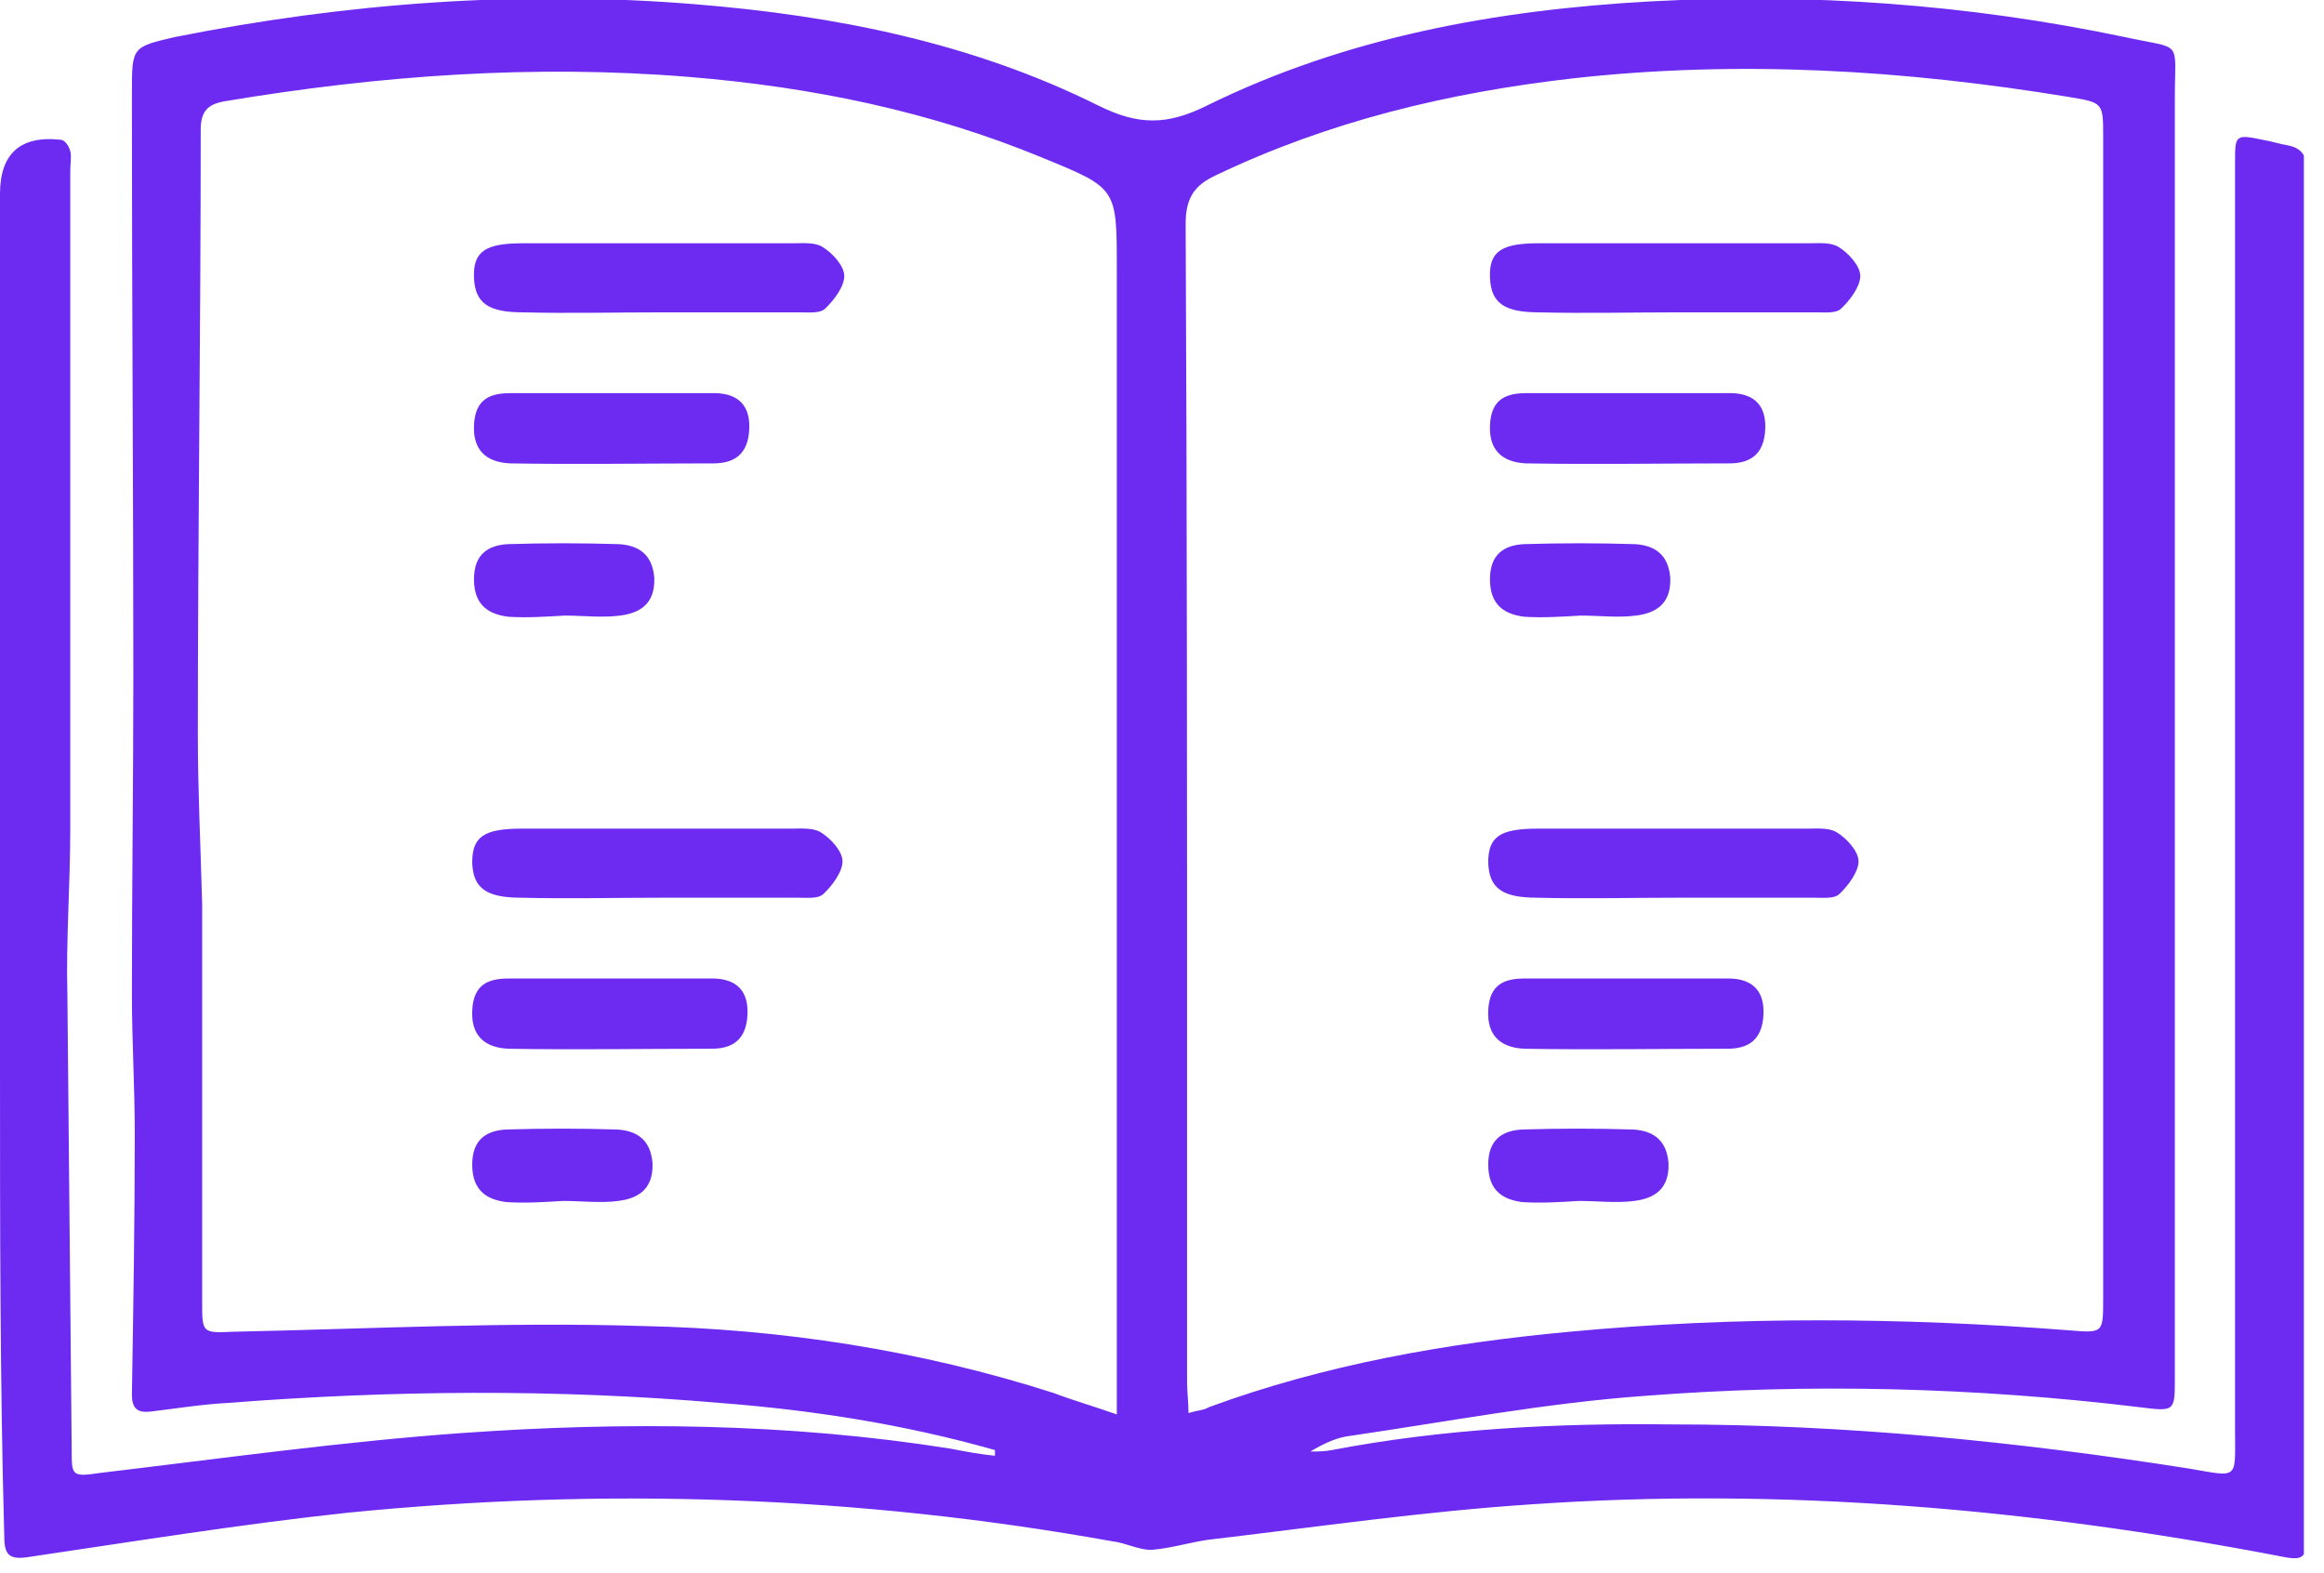 <svg width="99" height="67" viewBox="0 0 99 67" fill="none" xmlns="http://www.w3.org/2000/svg">
<g clip-path="url(#clip0)">
<path d="M42.384 61.767C38.536 60.674 34.628 60.066 30.719 59.763C23.696 59.155 16.673 59.216 9.649 59.763C8.55 59.823 7.451 60.005 6.413 60.127C5.863 60.188 5.619 60.005 5.619 59.398C5.68 55.693 5.741 51.989 5.741 48.284C5.741 46.279 5.619 44.336 5.619 42.332C5.619 37.837 5.68 33.343 5.68 28.788C5.68 20.71 5.619 12.693 5.619 4.615C5.619 4.372 5.619 4.19 5.619 3.947C5.619 2.003 5.619 2.003 7.451 1.578C14.779 0.121 22.169 -0.426 29.62 0.181C35.605 0.667 41.407 1.821 46.781 4.493C48.491 5.344 49.713 5.344 51.423 4.493C57.347 1.578 63.759 0.424 70.294 0.06C77.073 -0.305 83.852 0.181 90.509 1.578C93.013 2.125 92.646 1.639 92.646 4.129C92.646 14.393 92.646 24.718 92.646 34.983C92.646 42.878 92.646 50.774 92.646 58.669C92.646 60.127 92.646 60.127 91.18 59.945C84.157 59.094 77.073 58.912 70.05 59.459C65.836 59.763 61.683 60.552 57.53 61.16C56.98 61.22 56.431 61.463 55.82 61.828C56.125 61.828 56.431 61.828 56.736 61.767C61.499 60.856 66.324 60.613 71.21 60.674C78.6 60.674 85.928 61.403 93.257 62.556C95.394 62.921 95.211 63.042 95.211 60.917C95.211 55.997 95.211 51.017 95.211 46.097C95.211 33.039 95.211 19.981 95.211 6.923C95.211 5.769 95.211 5.708 96.372 5.951C96.738 6.012 97.105 6.133 97.471 6.194C98.082 6.316 98.265 6.68 98.265 7.227C98.265 15.729 98.204 24.293 98.204 32.796C98.204 38.262 98.265 43.728 98.265 49.195C98.265 54.539 98.265 59.884 98.265 65.229C98.265 66.444 98.143 66.504 96.982 66.261C86.478 64.257 75.912 63.346 65.286 64.075C60.645 64.379 56.064 65.047 51.423 65.593C50.629 65.715 49.835 65.958 49.041 66.018C48.491 66.018 47.941 65.715 47.392 65.654C36.582 63.71 25.711 63.346 14.779 64.439C10.26 64.925 5.741 65.654 1.221 66.322C0.428 66.444 0.183 66.261 0.183 65.472C0 58.912 0 52.231 0 45.611C0 33.16 0 20.71 0 8.259C0 6.558 0.855 5.769 2.565 5.951C2.748 5.951 2.931 6.194 2.993 6.437C3.054 6.68 2.993 6.984 2.993 7.287C2.993 16.64 2.993 25.994 2.993 35.347C2.993 37.655 2.809 40.024 2.87 42.332C2.931 48.77 2.993 55.268 3.054 61.767C3.054 62.86 3.054 62.921 4.275 62.739C9.405 62.131 14.596 61.403 19.726 61.038C26.627 60.552 33.59 60.613 40.491 61.706C41.102 61.828 41.773 61.949 42.384 62.01C42.384 61.949 42.384 61.828 42.384 61.767ZM50.629 60.188C51.056 60.066 51.3 60.066 51.484 59.945C56.431 58.123 61.622 57.212 66.874 56.726C73.958 56.058 81.043 56.118 88.127 56.665C89.593 56.787 89.593 56.787 89.593 55.329C89.593 49.073 89.593 42.757 89.593 36.501C89.593 26.297 89.593 16.033 89.593 5.83C89.593 4.372 89.593 4.372 88.127 4.129C81.104 2.975 74.08 2.55 66.996 3.339C61.683 3.947 56.614 5.162 51.789 7.469C50.873 7.895 50.507 8.441 50.507 9.534C50.568 21.742 50.568 33.95 50.568 46.158C50.568 50.409 50.568 54.6 50.568 58.852C50.568 59.337 50.629 59.702 50.629 60.188ZM47.575 60.248C47.575 59.58 47.575 59.155 47.575 58.73C47.575 42.939 47.575 27.209 47.575 11.417C47.575 8.016 47.575 8.016 44.46 6.741C39.636 4.736 34.567 3.704 29.376 3.279C22.719 2.732 16.123 3.218 9.588 4.311C8.855 4.433 8.55 4.736 8.55 5.526C8.55 14.15 8.428 22.714 8.428 31.338C8.428 33.707 8.55 36.137 8.611 38.505C8.611 44.154 8.611 49.802 8.611 55.45C8.611 56.787 8.611 56.787 9.955 56.726C15.757 56.604 21.558 56.301 27.36 56.483C33.284 56.604 39.208 57.515 44.888 59.337C45.682 59.641 46.537 59.884 47.575 60.248Z" fill="#6D2BF1"/>
</g>
<g clip-path="url(#clip1)">
<path d="M71.415 13.305C73.4 13.305 75.386 13.305 77.372 13.305C77.747 13.305 78.196 13.355 78.421 13.155C78.796 12.806 79.246 12.208 79.246 11.759C79.246 11.31 78.721 10.762 78.309 10.512C77.972 10.313 77.484 10.363 77.035 10.363C73.213 10.363 69.391 10.363 65.532 10.363C63.958 10.363 63.434 10.712 63.471 11.809C63.509 12.906 64.071 13.305 65.57 13.305C67.518 13.355 69.466 13.305 71.415 13.305Z" fill="#6D2BF1"/>
<path d="M69.279 16.746C67.855 16.746 66.469 16.746 65.045 16.746C64.221 16.746 63.509 16.945 63.471 18.142C63.434 19.14 63.958 19.688 65.008 19.738C67.893 19.788 70.778 19.738 73.663 19.738C74.525 19.738 75.162 19.389 75.199 18.242C75.236 17.095 74.525 16.746 73.7 16.746C72.239 16.746 70.74 16.746 69.279 16.746Z" fill="#6D2BF1"/>
<path d="M67.331 26.221C68.117 26.221 68.942 26.321 69.691 26.221C70.478 26.121 71.19 25.772 71.152 24.625C71.077 23.578 70.44 23.229 69.654 23.179C68.08 23.129 66.469 23.129 64.895 23.179C64.108 23.229 63.471 23.578 63.471 24.675C63.471 25.822 64.146 26.171 64.933 26.271C65.719 26.321 66.506 26.271 67.331 26.221Z" fill="#6D2BF1"/>
<path d="M71.34 38.239C73.326 38.239 75.311 38.239 77.297 38.239C77.672 38.239 78.122 38.289 78.346 38.09C78.721 37.74 79.171 37.142 79.171 36.693C79.171 36.244 78.646 35.696 78.234 35.447C77.897 35.247 77.372 35.297 76.96 35.297C73.138 35.297 69.317 35.297 65.495 35.297C63.884 35.297 63.397 35.646 63.397 36.743C63.434 37.84 63.996 38.239 65.495 38.239C67.443 38.289 69.391 38.239 71.34 38.239Z" fill="#6D2BF1"/>
<path d="M69.203 41.68C67.78 41.68 66.393 41.68 64.969 41.68C64.145 41.68 63.433 41.88 63.396 43.076C63.358 44.074 63.883 44.622 64.932 44.672C67.817 44.722 70.702 44.672 73.587 44.672C74.449 44.672 75.086 44.323 75.123 43.176C75.161 42.029 74.449 41.68 73.625 41.68C72.163 41.68 70.702 41.68 69.203 41.68Z" fill="#6D2BF1"/>
<path d="M67.256 51.155C68.043 51.155 68.867 51.255 69.616 51.155C70.403 51.055 71.115 50.706 71.078 49.559C71.003 48.512 70.366 48.163 69.579 48.113C68.005 48.063 66.394 48.063 64.82 48.113C64.033 48.163 63.397 48.512 63.397 49.609C63.397 50.756 64.071 51.105 64.858 51.205C65.645 51.255 66.469 51.205 67.256 51.155Z" fill="#6D2BF1"/>
</g>
<g clip-path="url(#clip2)">
<path d="M28.134 13.305C30.12 13.305 32.106 13.305 34.092 13.305C34.467 13.305 34.916 13.355 35.141 13.155C35.516 12.806 35.965 12.208 35.965 11.759C35.965 11.31 35.441 10.762 35.029 10.512C34.691 10.313 34.204 10.363 33.755 10.363C29.933 10.363 26.111 10.363 22.252 10.363C20.678 10.363 20.154 10.712 20.191 11.809C20.229 12.906 20.791 13.305 22.289 13.305C24.238 13.355 26.186 13.305 28.134 13.305Z" fill="#6D2BF1"/>
<path d="M25.999 16.746C24.575 16.746 23.189 16.746 21.765 16.746C20.941 16.746 20.229 16.945 20.191 18.142C20.154 19.14 20.678 19.688 21.727 19.738C24.612 19.788 27.497 19.738 30.383 19.738C31.244 19.738 31.881 19.389 31.919 18.242C31.956 17.095 31.244 16.746 30.42 16.746C28.959 16.746 27.46 16.746 25.999 16.746Z" fill="#6D2BF1"/>
<path d="M24.05 26.221C24.837 26.221 25.661 26.321 26.411 26.221C27.198 26.121 27.91 25.772 27.872 24.625C27.797 23.578 27.16 23.229 26.373 23.179C24.8 23.129 23.189 23.129 21.615 23.179C20.828 23.229 20.191 23.578 20.191 24.675C20.191 25.822 20.866 26.171 21.652 26.271C22.439 26.321 23.226 26.271 24.05 26.221Z" fill="#6D2BF1"/>
<path d="M28.059 38.239C30.045 38.239 32.031 38.239 34.017 38.239C34.392 38.239 34.841 38.289 35.066 38.09C35.441 37.74 35.89 37.142 35.89 36.693C35.89 36.244 35.366 35.696 34.954 35.447C34.617 35.247 34.092 35.297 33.68 35.297C29.858 35.297 26.036 35.297 22.214 35.297C20.603 35.297 20.116 35.646 20.116 36.743C20.154 37.84 20.716 38.239 22.214 38.239C24.163 38.289 26.111 38.239 28.059 38.239Z" fill="#6D2BF1"/>
<path d="M25.923 41.68C24.499 41.68 23.113 41.68 21.689 41.68C20.865 41.68 20.153 41.88 20.116 43.076C20.078 44.074 20.603 44.622 21.652 44.672C24.537 44.722 27.422 44.672 30.307 44.672C31.169 44.672 31.806 44.323 31.843 43.176C31.881 42.029 31.169 41.68 30.344 41.68C28.883 41.68 27.422 41.68 25.923 41.68Z" fill="#6D2BF1"/>
<path d="M23.976 51.155C24.762 51.155 25.587 51.255 26.336 51.155C27.123 51.055 27.835 50.706 27.797 49.559C27.722 48.512 27.085 48.163 26.299 48.113C24.725 48.063 23.114 48.063 21.54 48.113C20.753 48.163 20.116 48.512 20.116 49.609C20.116 50.756 20.791 51.105 21.578 51.205C22.364 51.255 23.189 51.205 23.976 51.155Z" fill="#6D2BF1"/>
</g>
<defs>
<clipPath id="clip0">
<rect width="98.143" height="66.444" fill="#6D2BF1"/>
</clipPath>
<clipPath id="clip1">
<rect x="63.397" y="10.363" width="15.849" height="40.842" fill="#6D2BF1"/>
</clipPath>
<clipPath id="clip2">
<rect x="20.116" y="10.363" width="15.849" height="40.842" fill="#6D2BF1"/>
</clipPath>
</defs>
</svg>

